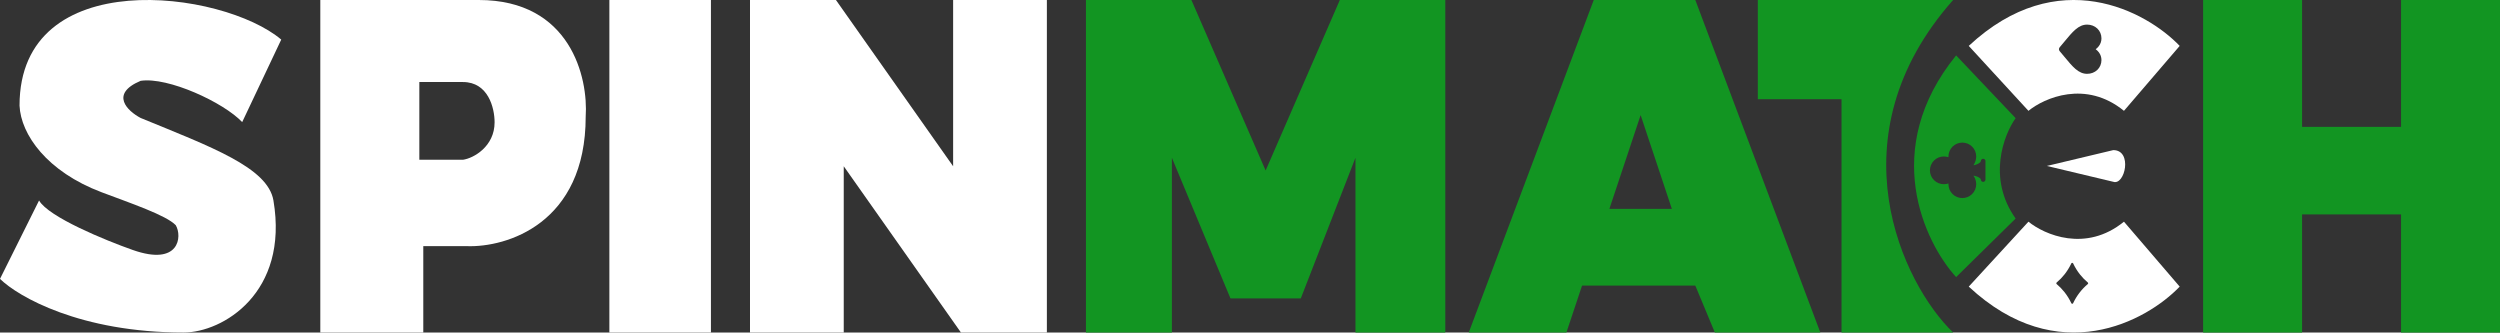 <svg width="203" height="27" viewBox="0 0 203 27" fill="none" xmlns="http://www.w3.org/2000/svg">
<rect x="0" y="0" width="203" height="27" fill="#333333" stroke="none"/>
<path d="M186.929 0H178.894V27H186.929V17.408H194.965V27H203V0H194.965V10.303H186.929V0Z" fill="#129522"/>
<path d="M158.594 0C148.755 11.098 154.494 23.053 158.594 27H149.531V8.053H142.734V0H158.594Z" fill="#129522"/>
<path fill-rule="evenodd" clip-rule="evenodd" d="M119.263 27H127.192L128.461 23.192H137.66L139.246 27H147.81L137.66 0H129.413L119.263 27ZM133.219 9.346L130.681 16.962H135.756L133.219 9.346Z" fill="#129522"/>
<path d="M95.156 27H88.178V0H96.742L102.769 13.846L108.795 0H117.359V27H110.064V12.808L105.624 24.231H99.914L95.156 12.808V27Z" fill="#129522"/>
<path d="M85.006 27H78.028L68.512 13.5V27H60.9V0H67.878L77.394 13.5V0H85.006V27Z" fill="white"/>
<path d="M57.728 0H49.481V27H57.728V0Z" fill="white"/>
<path fill-rule="evenodd" clip-rule="evenodd" d="M26.009 27H34.371V19.987H37.909C41.126 20.104 47.558 18.164 47.558 9.468C47.773 6.312 46.336 0 38.874 0H26.009V27ZM34.05 6.661V12.973H37.588C38.446 12.856 40.161 11.898 40.161 9.934C40.161 8.765 39.646 6.661 37.588 6.661H34.05Z" fill="white"/>
<path d="M22.837 3.214L19.666 9.914C18.144 8.307 13.639 6.228 11.419 6.563C8.881 7.635 10.361 9.02 11.419 9.578C17.128 11.924 21.75 13.599 22.203 16.279C23.472 23.784 18.08 27 14.908 27C6.534 27 1.48 24.096 0 22.645L3.172 16.279C3.933 17.619 8.564 19.518 10.784 20.299C14.591 21.64 14.802 19.183 14.273 18.289C13.512 17.485 10.636 16.511 8.246 15.609C3.806 13.934 1.691 10.919 1.586 8.574C1.586 -2.951 18.08 -0.808 22.837 3.214Z" fill="white"/>
<path fill-rule="evenodd" clip-rule="evenodd" d="M172.466 9L176.991 3.727C174.298 0.914 167.102 -3.023 159.863 3.727L164.71 9C166.003 7.945 169.364 6.469 172.466 9ZM167.244 3.842C167.208 3.885 167.188 3.94 167.188 3.997C167.188 4.053 167.208 4.108 167.244 4.151C167.382 4.313 167.511 4.469 167.624 4.606L167.624 4.606C167.957 5.009 168.245 5.357 168.528 5.599C168.845 5.869 169.145 5.995 169.473 5.995C169.792 5.995 170.085 5.882 170.301 5.678C170.518 5.471 170.638 5.187 170.638 4.878C170.638 4.648 170.568 4.436 170.428 4.25C170.358 4.157 170.271 4.072 170.171 3.997C170.271 3.922 170.358 3.837 170.428 3.743C170.568 3.557 170.638 3.345 170.638 3.115C170.638 2.806 170.518 2.522 170.301 2.315C170.085 2.111 169.792 1.998 169.473 1.998C169.145 1.998 168.845 2.124 168.528 2.395C168.245 2.637 167.957 2.984 167.624 3.387L167.624 3.388C167.51 3.525 167.381 3.681 167.244 3.842Z" fill="white"/>
<path fill-rule="evenodd" clip-rule="evenodd" d="M163.669 17.745L158.837 22.5C156.26 19.67 152.652 12.108 158.837 4.5L163.669 9.594C162.702 10.953 161.349 14.485 163.669 17.745ZM158.215 12.762C158.214 12.743 158.214 12.724 158.214 12.705C158.214 12.406 158.332 12.12 158.544 11.908C158.755 11.697 159.042 11.579 159.341 11.579C159.64 11.579 159.927 11.697 160.138 11.908C160.35 12.12 160.469 12.406 160.469 12.705C160.465 12.961 160.385 13.211 160.241 13.423C160.496 13.373 160.685 13.281 160.782 13.187C160.822 13.148 160.844 13.11 160.844 13.08C160.844 13.03 160.864 12.983 160.899 12.947C160.935 12.912 160.982 12.892 161.032 12.892C161.082 12.892 161.13 12.912 161.165 12.947C161.2 12.983 161.22 13.03 161.22 13.08V14.582C161.22 14.631 161.2 14.679 161.165 14.714C161.13 14.75 161.082 14.769 161.032 14.769C160.982 14.769 160.935 14.75 160.899 14.714C160.864 14.679 160.844 14.631 160.844 14.582C160.844 14.546 160.81 14.506 160.789 14.486C160.696 14.395 160.506 14.306 160.244 14.259C160.387 14.464 160.465 14.707 160.469 14.957C160.469 15.256 160.35 15.542 160.138 15.753C159.927 15.964 159.64 16.083 159.341 16.083C159.042 16.083 158.755 15.964 158.544 15.753C158.332 15.542 158.214 15.256 158.214 14.957C158.214 14.938 158.214 14.919 158.215 14.899C158.093 14.937 157.966 14.956 157.838 14.957C157.539 14.957 157.252 14.838 157.041 14.627C156.829 14.416 156.71 14.13 156.71 13.831C156.71 13.532 156.829 13.246 157.041 13.035C157.252 12.823 157.539 12.705 157.838 12.705C157.966 12.706 158.093 12.725 158.215 12.762Z" fill="#129522"/>
<path fill-rule="evenodd" clip-rule="evenodd" d="M172.466 18L176.991 23.273C174.298 26.085 167.102 30.023 159.863 23.273L164.71 18C166.003 19.055 169.364 20.531 172.466 18ZM168.338 21.385C168.488 21.706 168.675 22.008 168.893 22.285C169.083 22.524 169.296 22.743 169.528 22.938C169.537 22.946 169.545 22.956 169.55 22.967C169.555 22.978 169.558 22.991 169.558 23.003C169.558 23.015 169.555 23.027 169.55 23.039C169.545 23.05 169.537 23.06 169.528 23.067C169.026 23.489 168.619 24.02 168.338 24.621C168.331 24.635 168.321 24.647 168.308 24.655C168.295 24.664 168.28 24.668 168.265 24.668C168.25 24.668 168.235 24.664 168.222 24.655C168.209 24.647 168.199 24.635 168.192 24.621C168.042 24.3 167.855 23.998 167.637 23.722C167.447 23.482 167.235 23.263 167.002 23.068C166.993 23.06 166.985 23.05 166.98 23.039C166.975 23.028 166.972 23.015 166.972 23.003C166.972 22.991 166.975 22.979 166.98 22.967C166.985 22.956 166.993 22.946 167.002 22.939C167.235 22.743 167.447 22.524 167.637 22.284C167.855 22.008 168.042 21.706 168.192 21.385C168.2 21.372 168.21 21.361 168.223 21.354C168.236 21.346 168.25 21.342 168.265 21.342C168.28 21.342 168.294 21.346 168.307 21.354C168.32 21.361 168.33 21.372 168.338 21.385Z" fill="white"/>
<path d="M171.598 12.189C173.184 12.189 172.55 15.082 171.598 14.761L166.206 13.475L171.598 12.189Z" fill="white"/>
</svg>

